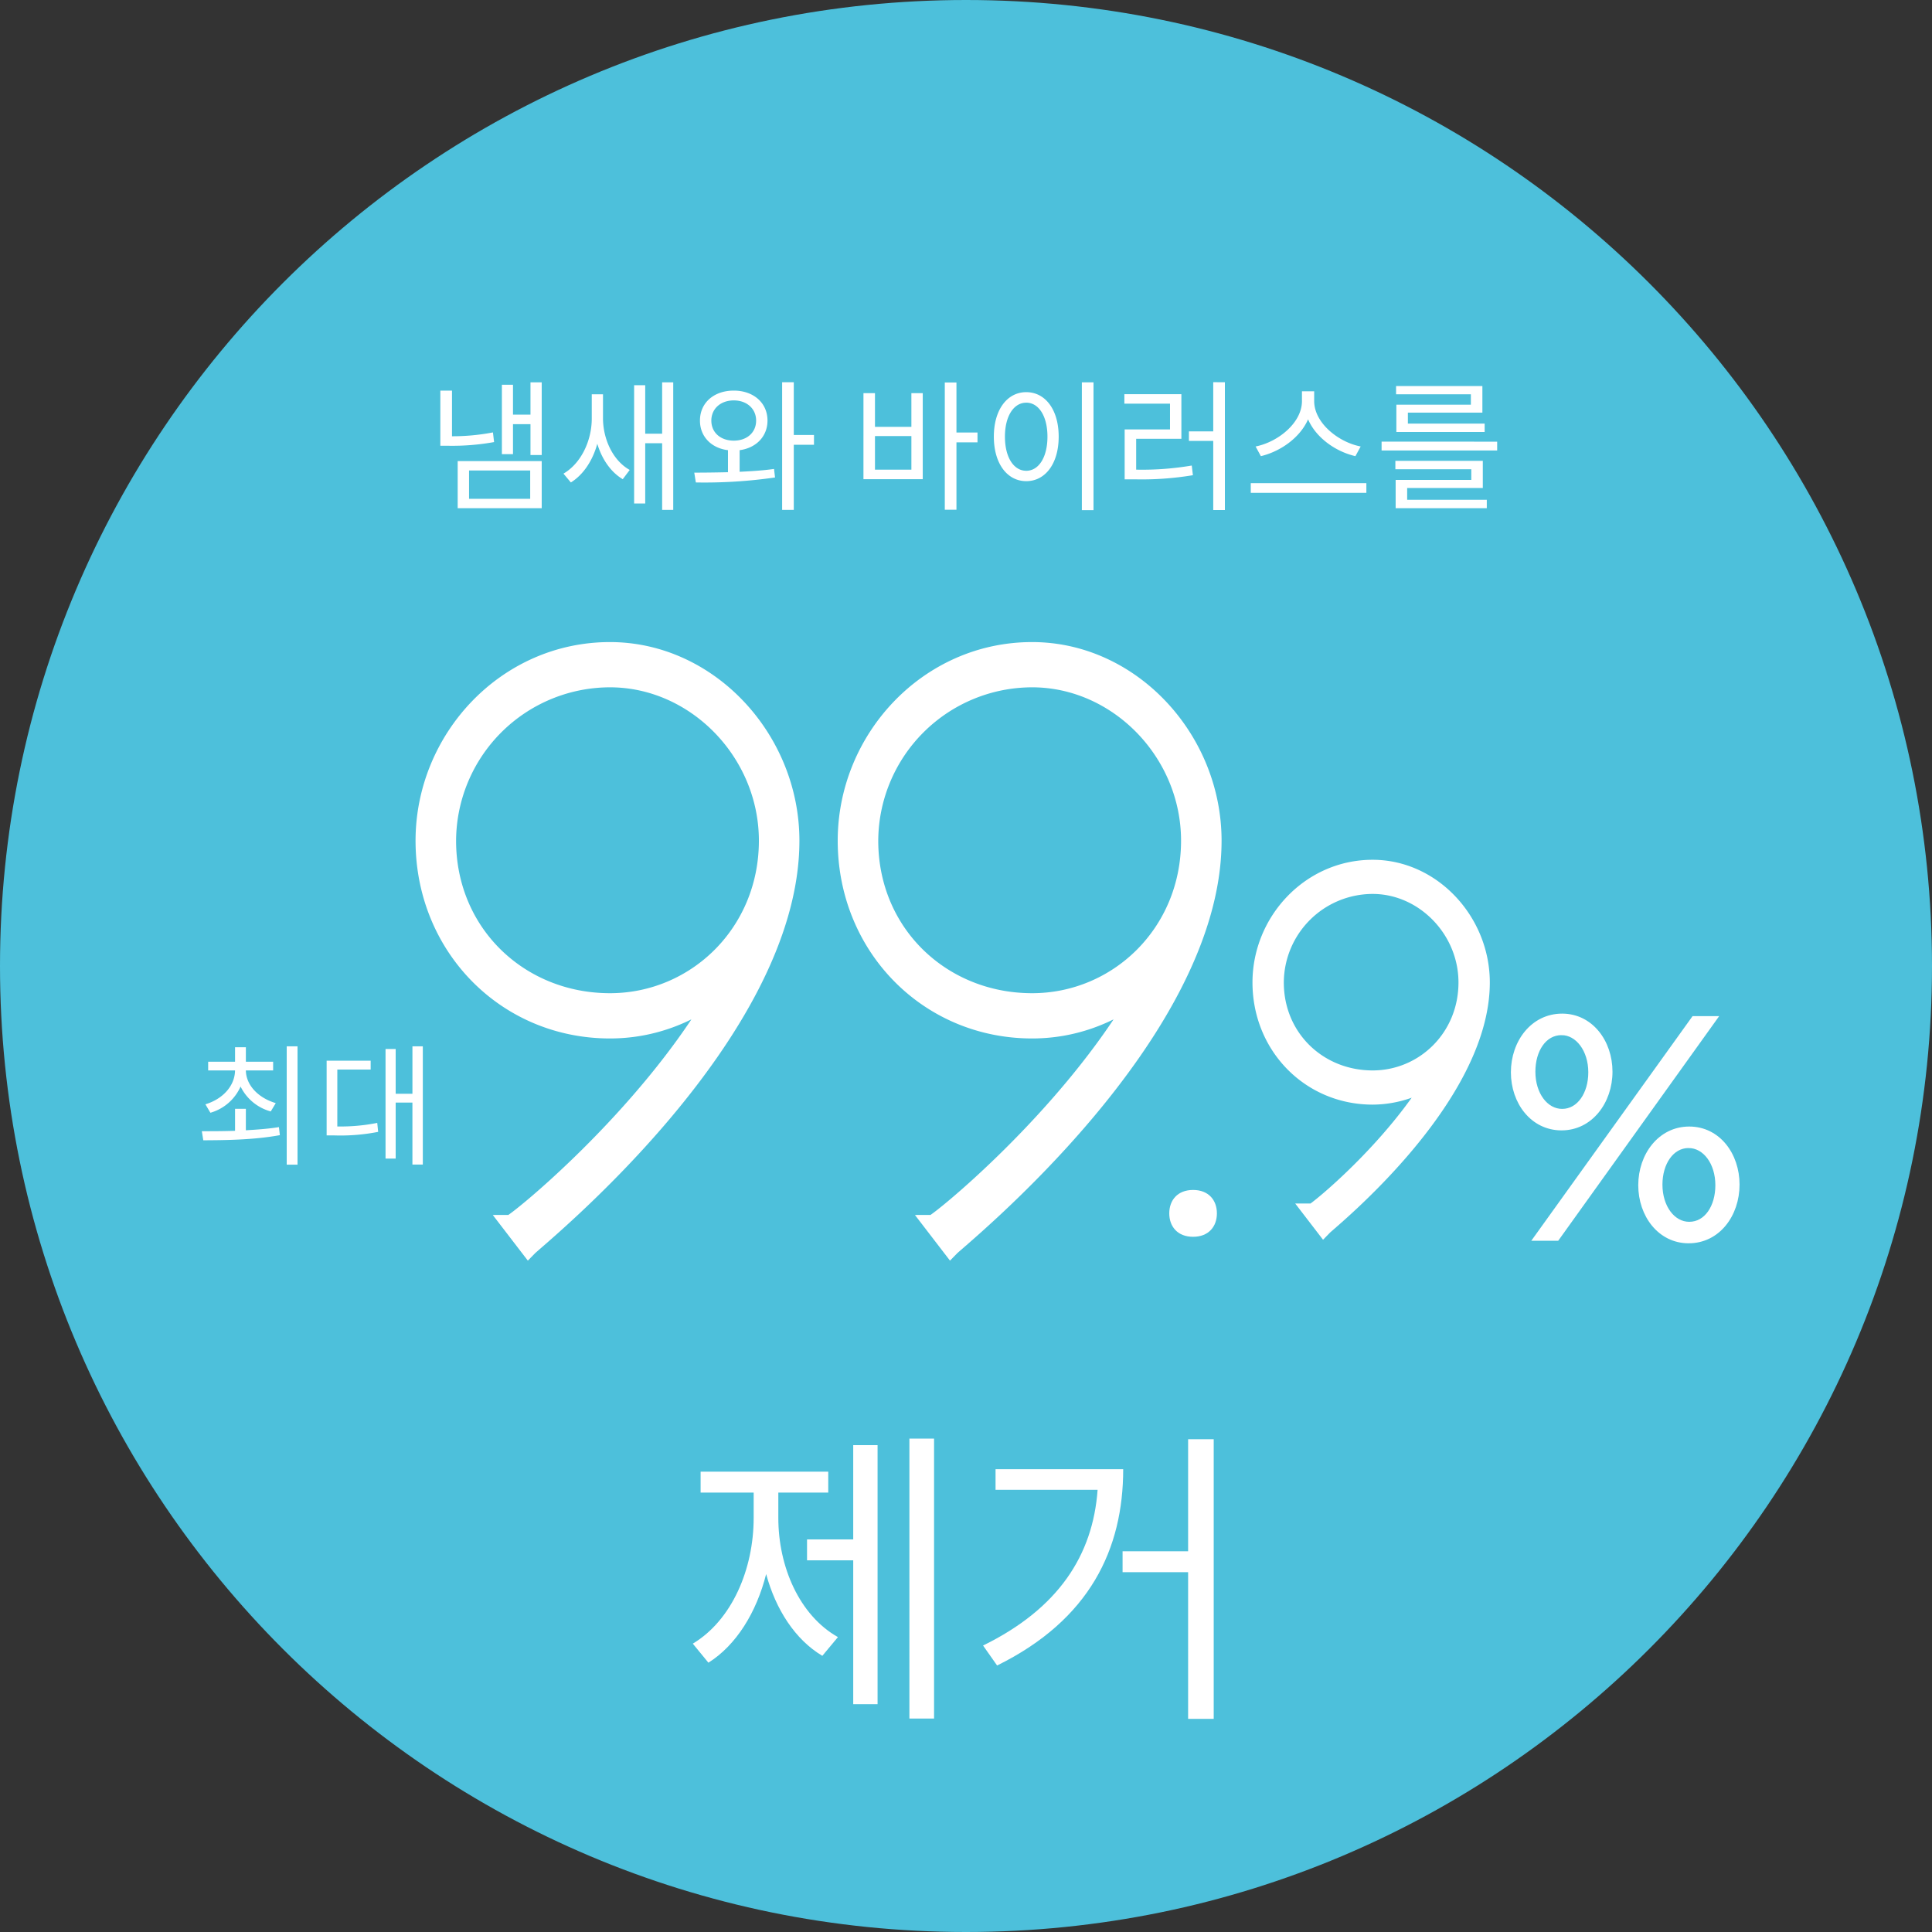 <svg xmlns="http://www.w3.org/2000/svg" width="557.119" height="557.119" viewBox="0 0 557.119 557.119">
  <rect x="0" y="0" width="557.119" height="557.119" fill="#333333" stroke="none"/>
  <g id="_99.9_" data-name="99.9%" transform="translate(-289.528 -83.269)">
    <path id="패스_1397" data-name="패스 1397" d="M278.56,0C432.4,0,557.119,124.715,557.119,278.56S432.4,557.119,278.56,557.119,0,432.4,0,278.56,124.715,0,278.56,0Z" transform="translate(289.528 83.269)" fill="#4dc0db"/>
    <g id="그룹_2409" data-name="그룹 2409" transform="translate(411.887 270.944)">
      <g id="그룹_2406" data-name="그룹 2406">
        <g id="그룹_2405" data-name="그룹 2405">
          <path id="패스_1379" data-name="패스 1379" d="M455.644,465.122c1.184,0,39.079-30.523,59.922-66.617-9.237,6.783-19.659,10.659-31.264,10.659-30.08,0-53.527-23.982-53.527-54.5,0-29.311,23.448-54.746,53.527-54.746,28.658,0,52.106,25.435,52.106,54.746,0,55.957-72.948,114.58-75.553,117.244ZM437.406,354.66c0,26.647,20.843,46.51,46.9,46.51,24.633,0,45.474-19.863,45.474-46.51,0-25.435-20.842-46.752-45.474-46.752A46.973,46.973,0,0,0,437.406,354.66Z" transform="translate(-430.775 -299.914)" fill="#fff" stroke="#fff" stroke-linecap="round" stroke-miterlimit="10" stroke-width="5.057"/>
          <path id="패스_1380" data-name="패스 1380" d="M596.172,465.122c1.184,0,39.08-30.523,59.922-66.617-9.237,6.783-19.658,10.659-31.264,10.659-30.079,0-53.527-23.982-53.527-54.5,0-29.311,23.448-54.746,53.527-54.746,28.658,0,52.107,25.435,52.107,54.746,0,55.957-72.948,114.58-75.554,117.244ZM577.935,354.66c0,26.647,20.842,46.51,46.9,46.51,24.633,0,45.474-19.863,45.474-46.51,0-25.435-20.842-46.752-45.474-46.752A46.973,46.973,0,0,0,577.935,354.66Z" transform="translate(-449.567 -299.914)" fill="#fff" stroke="#fff" stroke-linecap="round" stroke-miterlimit="10" stroke-width="5.057"/>
          <path id="패스_1381" data-name="패스 1381" d="M685.619,492.884c-4.5,0-6.868-2.979-6.868-6.753s2.368-6.753,6.868-6.753,6.869,2.979,6.869,6.753S690.119,492.884,685.619,492.884Z" transform="translate(-463.935 -323.912)" fill="#fff"/>
          <path id="패스_1382" data-name="패스 1382" d="M724.291,471.506c.711,0,23.449-18.312,35.954-39.967a31.178,31.178,0,0,1-18.758,6.395c-18.048,0-32.116-14.388-32.116-32.7,0-17.585,14.068-32.846,32.116-32.846,17.2,0,31.265,15.261,31.265,32.846,0,33.573-43.77,68.744-45.333,70.343Zm-10.942-66.274c0,15.987,12.505,27.9,28.137,27.9,14.78,0,27.285-11.917,27.285-27.9,0-15.259-12.506-28.05-27.285-28.05A28.184,28.184,0,0,0,713.349,405.233Z" transform="translate(-468.03 -309.605)" fill="#fff" stroke="#fff" stroke-linecap="round" stroke-miterlimit="10" stroke-width="5.057"/>
        </g>
      </g>
      <g id="그룹_2408" data-name="그룹 2408" transform="translate(313.88 105.171)">
        <g id="그룹_2407" data-name="그룹 2407">
          <path id="패스_1383" data-name="패스 1383" d="M807.158,453.882c-8.449,0-14.051-7.55-14.051-16.191,0-8.732,5.692-16.372,14.229-16.372,8.359,0,13.962,7.55,13.962,16.19C821.3,446.241,815.607,453.882,807.158,453.882Zm0-27.469c-4.892,0-8.093,4.912-8.093,11.1,0,6.457,3.646,11.279,8.271,11.279,4.8,0,8.093-4.912,8.093-11.1C815.429,431.234,811.694,426.414,807.158,426.414Zm-1.245,59.3h-6.4l45.712-63.669h6.314Zm37.886.728c-8.36,0-13.964-7.55-13.964-16.191,0-8.731,5.692-16.371,14.141-16.371s13.963,7.549,13.963,16.189C857.939,478.8,852.336,486.444,843.8,486.444Zm0-27.469c-4.8,0-8.094,4.912-8.094,11.1,0,6.458,3.646,11.279,8.271,11.279,4.891,0,8.092-4.912,8.092-11.1C852.068,463.8,848.422,458.975,843.8,458.975Z" transform="translate(-793.107 -421.32)" fill="#fff" stroke="#fff" stroke-miterlimit="10" stroke-width="1.105"/>
        </g>
      </g>
    </g>
    <path id="패스_2287" data-name="패스 2287" d="M19.147-19.311A61.5,61.5,0,0,1,7.339-18.2V-31.365H3.977v15.908H6.314a67.972,67.972,0,0,0,13.161-1.066ZM12.259-8.323h17.63V-.164H12.259ZM8.979,2.542H33.21V-11.029H8.979ZM29.971-33.743v9.307H24.928v-8.61h-3.2v20.008h3.2v-8.651h5.043v8.9H33.21V-33.743ZM50.881-30.3H47.642v7.011c0,6.355-3.075,12.915-8.159,15.867l2.132,2.542c3.608-2.214,6.314-6.355,7.626-11.152C50.553-11.644,53.1-7.872,56.58-5.822l2.009-2.665c-4.879-2.706-7.708-8.938-7.708-14.924Zm17.056-3.444v14.8H63.058V-32.923h-3.2V1.189h3.2V-16.195h4.879V3.034h3.2V-33.743ZM82.123-22.714c0-3.444,2.706-5.822,6.478-5.822,3.731,0,6.437,2.378,6.437,5.822,0,3.485-2.706,5.781-6.437,5.781C84.829-16.933,82.123-19.229,82.123-22.714Zm8.159,8.528c4.715-.615,8.036-3.936,8.036-8.528,0-5.166-4.1-8.651-9.717-8.651-5.7,0-9.758,3.485-9.758,8.651,0,4.592,3.28,7.954,8.077,8.528v6.355c-3.444.082-6.806.123-9.717.123l.451,2.829a142.16,142.16,0,0,0,22.837-1.435l-.287-2.46c-3.157.451-6.56.656-9.922.82Zm21.443-4.387H105.9V-33.784h-3.362V3.034H105.9V-15.744h5.822Zm28.085,10h-10.5v-9.676h10.5Zm0-12.341h-10.5v-9.717h-3.321V-5.822h17.1V-30.627h-3.28Zm19.065,1.64h-6.068V-33.7h-3.362V2.993h3.362V-16.441h6.068Zm30.094-14.473V3.116h3.362V-33.743Zm-16.031,2.829c-5.453,0-9.348,5-9.348,12.833s3.9,12.833,9.348,12.833,9.348-5,9.348-12.833S178.391-30.914,172.938-30.914Zm0,3.034c3.567,0,6.109,3.854,6.109,9.8,0,5.986-2.542,9.84-6.109,9.84-3.608,0-6.15-3.854-6.15-9.84C166.788-24.026,169.33-27.88,172.938-27.88Zm31.693,10.414h13.038V-30.34H201.228v2.747h13.161v7.421H201.31V-5.781h2.829A89.793,89.793,0,0,0,220.99-6.97l-.328-2.788a85.05,85.05,0,0,1-16.031,1.189Zm22.222-16.318V-19.6h-7.011v2.747h7.011V3.075h3.362V-33.784ZM269.37-15.252c-6.437-1.23-13.407-6.806-13.407-13.079V-31.16h-3.526v2.829c0,6.273-6.929,11.808-13.366,13.079l1.517,2.788c5.535-1.312,11.275-5.248,13.612-10.619,2.337,5.412,8.077,9.348,13.653,10.619ZM237.677-4.674v2.788H271.01V-4.674Zm63.468-22.632H279.661v7.872h25.461v-2.419h-22.14V-25.01h21.484v-7.667H279.579V-30.3h21.566ZM282.777-3.28h21.812v-7.831H279.374v2.419h21.894v3.075H279.456V2.542h26.281V.123h-22.96ZM275.4-16.646V-14.1H308.73v-2.542Z" transform="translate(412.528 227.269)" fill="#fff"/>
    <path id="패스_2285" data-name="패스 2285" d="M4.674-12.122a13.6,13.6,0,0,0,8.7-7.562,13.68,13.68,0,0,0,8.7,7.182L23.522-14.9c-4.978-1.482-8.55-5.092-8.626-9.424h7.866v-2.508H14.9v-4.18H11.78v4.18H4.028v2.508H11.78c-.076,4.484-3.534,8.246-8.55,9.766ZM14.9-13.262H11.78v6.346C8.322-6.8,5.016-6.8,2.2-6.8L2.622-4.18C8.7-4.218,17.062-4.256,24.7-5.662L24.434-7.98c-3.04.494-6.346.722-9.538.912Zm11.78-18.012V2.85h3.116V-31.274Zm14.592,6.688h9.614v-2.546H38.19V-5.586h2.242A55.966,55.966,0,0,0,53.048-6.612L52.782-9.2A53.612,53.612,0,0,1,41.268-8.17Zm21.66-6.688v13.68H58.1v-12.92H55.176V1.1H58.1v-16.15h4.826V2.812h3V-31.274Z" transform="translate(345.528 416.269)" fill="#fff"/>
    <path id="패스_2286" data-name="패스 2286" d="M28.44-58.59h14.4v-6.03H6.03v6.03h15.3v7.29c0,14.85-6.3,29.52-17.55,36.27l4.5,5.49c8.01-5.04,13.86-14.49,16.65-25.56,2.79,10.26,8.37,18.9,16.2,23.58l4.5-5.4C34.47-23.22,28.44-37.26,28.44-51.3Zm21.6,13.5H36.72v6.03H50.04V2.43h7.02v-74.7H50.04Zm16.2-29.07V6.57h7.11V-74.16Zm24.84,8.82v5.94h29.43c-1.35,18.9-11.34,34.29-33.03,44.91l4.05,5.76c26.82-13.23,36.36-33.66,36.36-56.61Zm55.53-8.64v32.31h-18.9v6.03h18.9V6.66h7.38V-73.98Z" transform="translate(485.528 572.269)" fill="#fff"/>
  </g>
</svg>
